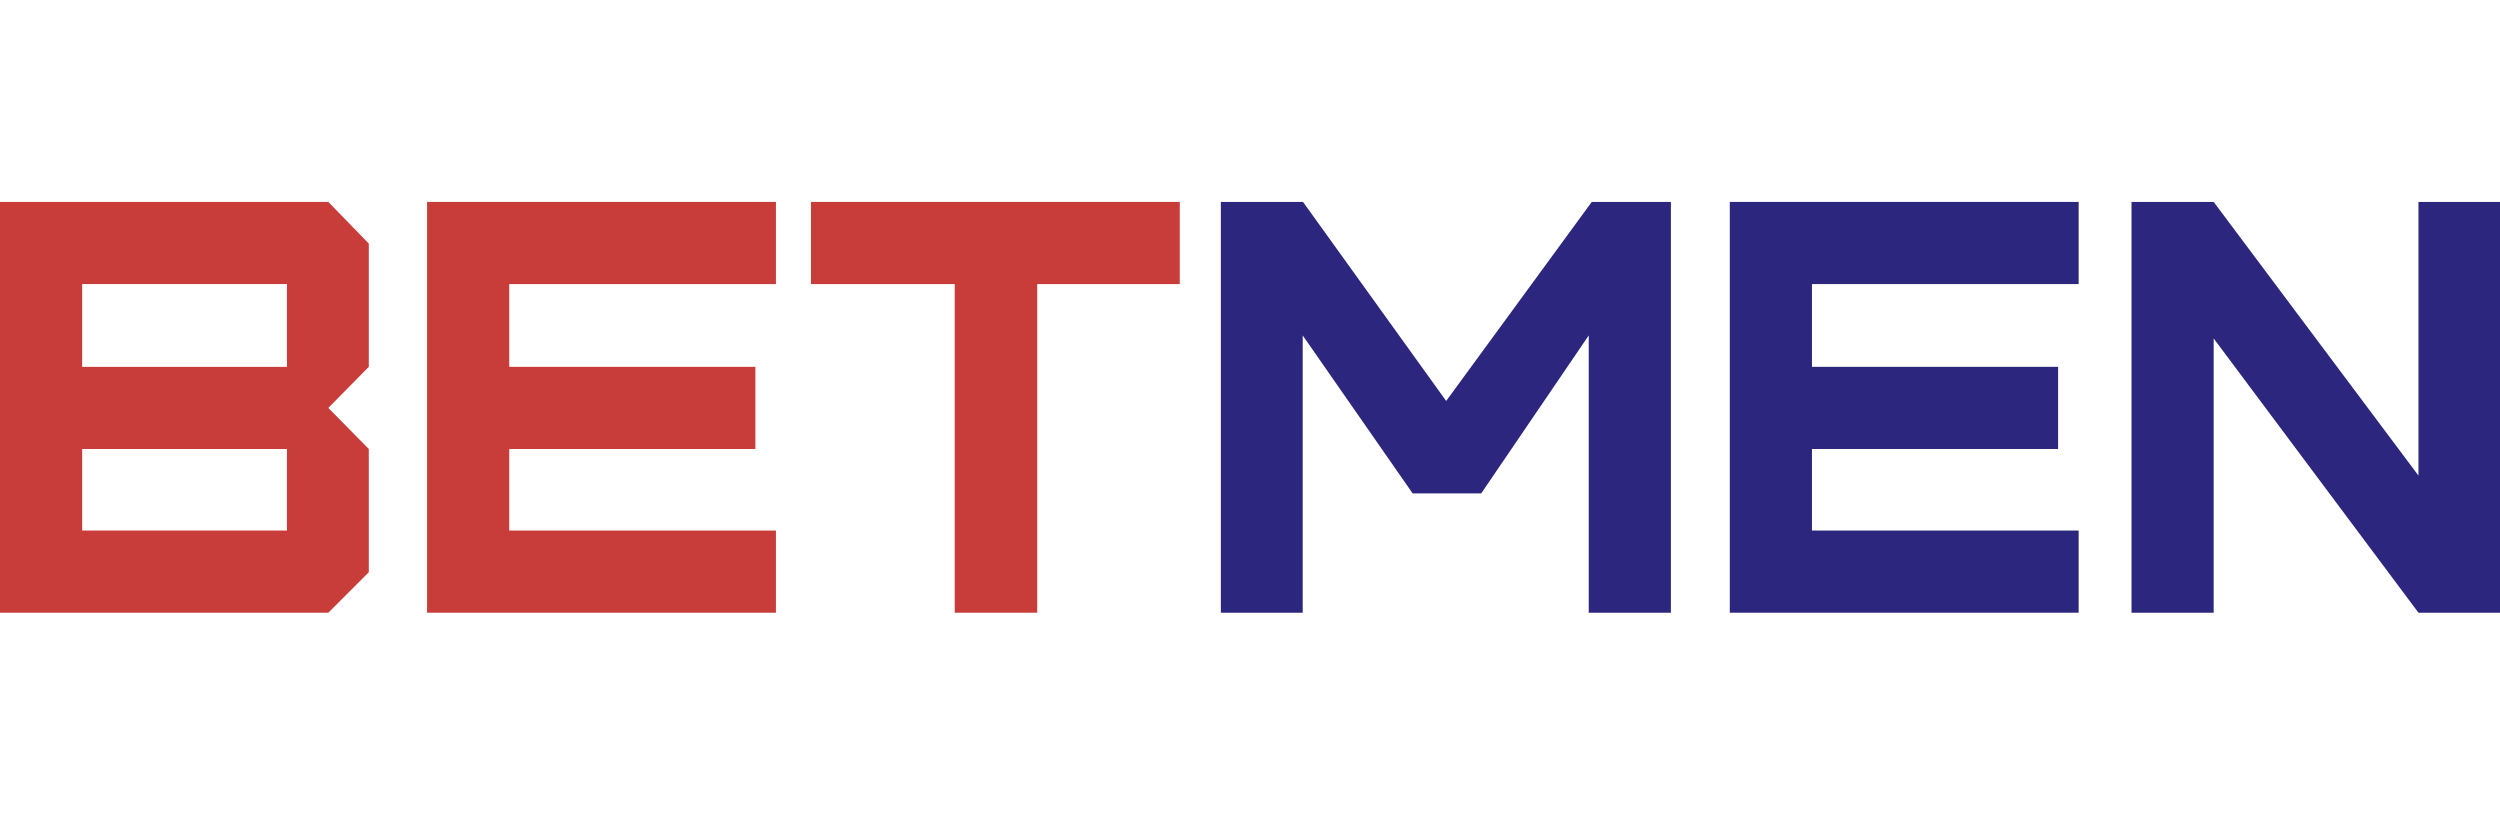 <svg width="260" height="85" viewBox="0 0 260 85" fill="none" xmlns="http://www.w3.org/2000/svg">
<path d="M8.544 55.177H29.842V46.695H8.544V55.177ZM8.544 38.151H29.842V29.544H8.544V38.151ZM34.145 63.721H0V21H34.145L38.355 25.335V38.151L34.145 42.423L38.355 46.695V59.512L34.145 63.721Z" fill="#C83C39"/>
<path d="M80.697 63.721H44.416V21H80.697V29.544H52.96V38.151H78.561V46.695H52.96V55.177H80.697V63.721Z" fill="#C83C39"/>
<path d="M107.838 63.721H99.294V29.544H84.342V21H122.696V29.544H107.87V63.721H107.838Z" fill="#C83C39"/>
<path d="M135.513 63.721H126.969V21H135.513L150.402 41.701L165.543 21H173.773V63.721H165.229V34.884L154.046 51.313H146.916L135.482 34.884V63.721H135.513Z" fill="#2C267E"/>
<path d="M216.18 63.721H179.898V21H216.18V29.544H188.443V38.151H214.044V46.695H188.443V55.177H216.18V63.721Z" fill="#2C267E"/>
<path d="M260.001 63.721H251.519L230.222 35.199V63.721H221.678V21H230.222L251.519 49.46V21H260.001V63.721Z" fill="#2C267E"/>
</svg>
